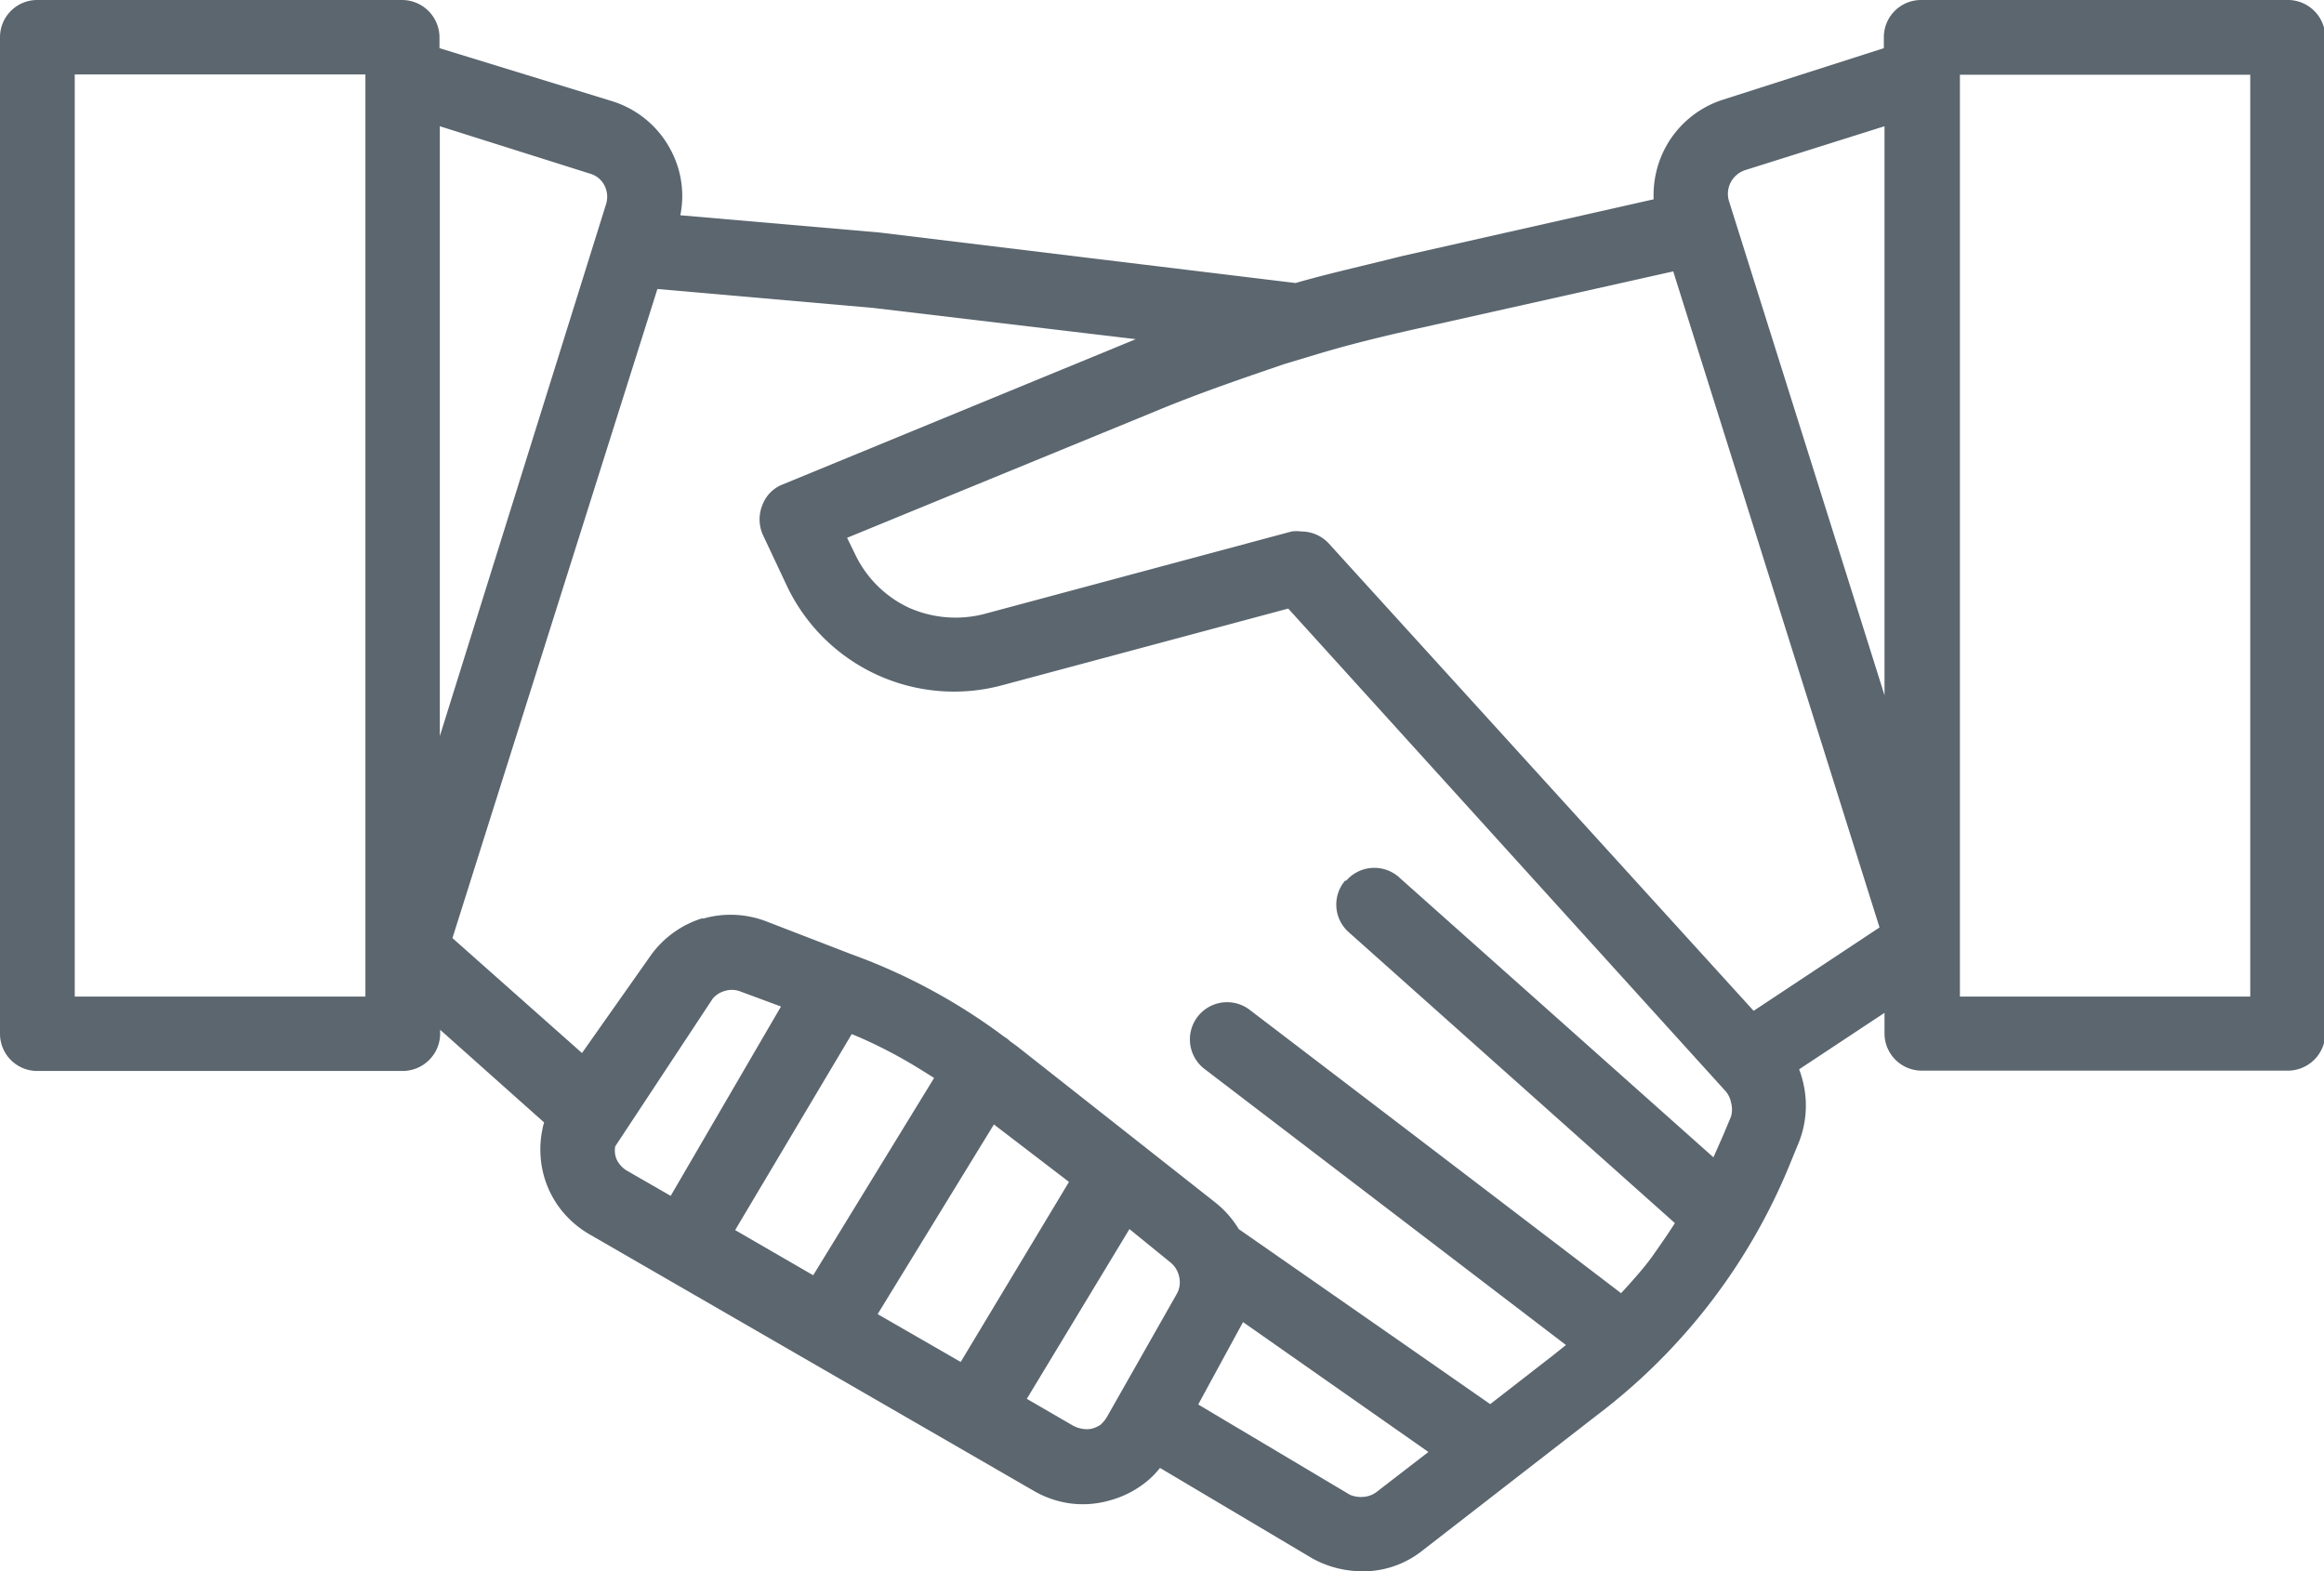 <?xml version="1.0" encoding="UTF-8"?> <svg xmlns="http://www.w3.org/2000/svg" viewBox="0 0 69.96 47.3"><defs><style>.cls-1{fill:#5b666f;}</style></defs><title>accompagnement</title><g id="Calque_1" data-name="Calque 1"><path class="cls-1" d="M68.83,0h-11a1.12,1.12,0,0,0-1.12,1.12v.33L51.87,3a3,3,0,0,0-1.75,1.47A3.06,3.06,0,0,0,49.78,6L42.2,7.71C41.06,8,40,8.23,39,8.52L26.48,7l-6-.52a2.94,2.94,0,0,0-.28-1.95,3,3,0,0,0-1.76-1.48L13.23,1.45V1.12A1.13,1.13,0,0,0,12.1,0h-11A1.12,1.12,0,0,0,0,1.12v30a1.12,1.12,0,0,0,1.12,1.12h11a1.13,1.13,0,0,0,1.13-1.12V31l3.13,2.79a1.17,1.17,0,0,0-.05.2,3,3,0,0,0,0,1.23,2.92,2.92,0,0,0,.5,1.12,3,3,0,0,0,.92.82l13.37,7.72a3,3,0,0,0,1.11.38,2.92,2.92,0,0,0,1.17-.09,3,3,0,0,0,1.08-.54,2.62,2.62,0,0,0,.44-.44l4.58,2.72A3.09,3.09,0,0,0,41,47.3h.18a2.88,2.88,0,0,0,1.65-.63l5.26-4.08A18,18,0,0,0,53.9,35l.23-.56a3,3,0,0,0,.19-1.66,3.23,3.23,0,0,0-.16-.59l2.57-1.7v.62a1.12,1.12,0,0,0,1.12,1.12h11A1.13,1.13,0,0,0,70,31.14v-30A1.13,1.13,0,0,0,68.83,0ZM59,30V2.25h8.74V30ZM52.1,5.49a.76.76,0,0,1,.44-.37L56.73,3.8V20.93L52.05,6.06A.75.75,0,0,1,52.1,5.49Zm-11.59,21a1.11,1.11,0,0,0,.1,1.58l9.81,8.75c-.21.33-.44.66-.68,1s-.61.75-.94,1.11L37.62,30.4a1.12,1.12,0,1,0-1.36,1.78l10.88,8.31-.4.32-1.88,1.46L37.29,37a3,3,0,0,0-.73-.82l-5.94-4.68-.22-.16a.77.77,0,0,0-.17-.13,17.75,17.75,0,0,0-4.59-2.48l-2.59-1a3,3,0,0,0-1.87-.08l-.06,0a3,3,0,0,0-1.55,1.14l-2.05,2.91-3.9-3.46L19.79,8.7l6.5.57,7.9.94-.29.12L23.57,14.58a1.06,1.06,0,0,0-.61.6,1.15,1.15,0,0,0,0,.91h0l.72,1.53a5.57,5.57,0,0,0,6.52,3l8.58-2.3L51.92,32.82a.73.73,0,0,1,.19.37.78.78,0,0,1,0,.42l-.23.55-.3.68-9.43-8.4A1.12,1.12,0,0,0,40.51,26.53Zm-8.33,9.09L28.92,41l-2.5-1.44,3.5-5.71Zm-6.54-4.45.24.1a14.32,14.32,0,0,1,1.3.65c.32.18.62.37.94.57l-3.64,5.94-2.35-1.36Zm-4.19-1.06a.71.71,0,0,1,.34-.23.72.72,0,0,1,.48,0l1.24.46L20.19,36l-1.32-.76a.77.77,0,0,1-.23-.21.61.61,0,0,1-.12-.27.72.72,0,0,1,0-.25ZM39.17,16a1,1,0,0,0-.29,0l-9.24,2.48a3.46,3.46,0,0,1-2.29-.19,3.38,3.38,0,0,1-1.62-1.63l-.23-.47,9.26-3.8c1.37-.57,2.65-1,3.9-1.43l.8-.24c1-.31,2.1-.58,3.22-.83l7.69-1.72,6.21,19.75-3.79,2.51L40,16.36A1.12,1.12,0,0,0,39.17,16ZM34,37l1.23,1a.76.76,0,0,1,.27.45.71.71,0,0,1-.08.51l-2.1,3.7a1.06,1.06,0,0,1-.19.23.85.85,0,0,1-.27.12.74.74,0,0,1-.29,0,.86.86,0,0,1-.28-.1l-1.38-.8ZM40.64,45l-4.57-2.72L37.31,40l.11-.2L43,43.71l-1.53,1.18a.74.74,0,0,1-.41.17A.86.86,0,0,1,40.64,45ZM18.24,6.16l-5,16V3.8l4.53,1.43a.7.7,0,0,1,.43.36A.75.75,0,0,1,18.24,6.16ZM11,2.24V30H2.25V2.24Z"></path></g></svg> 